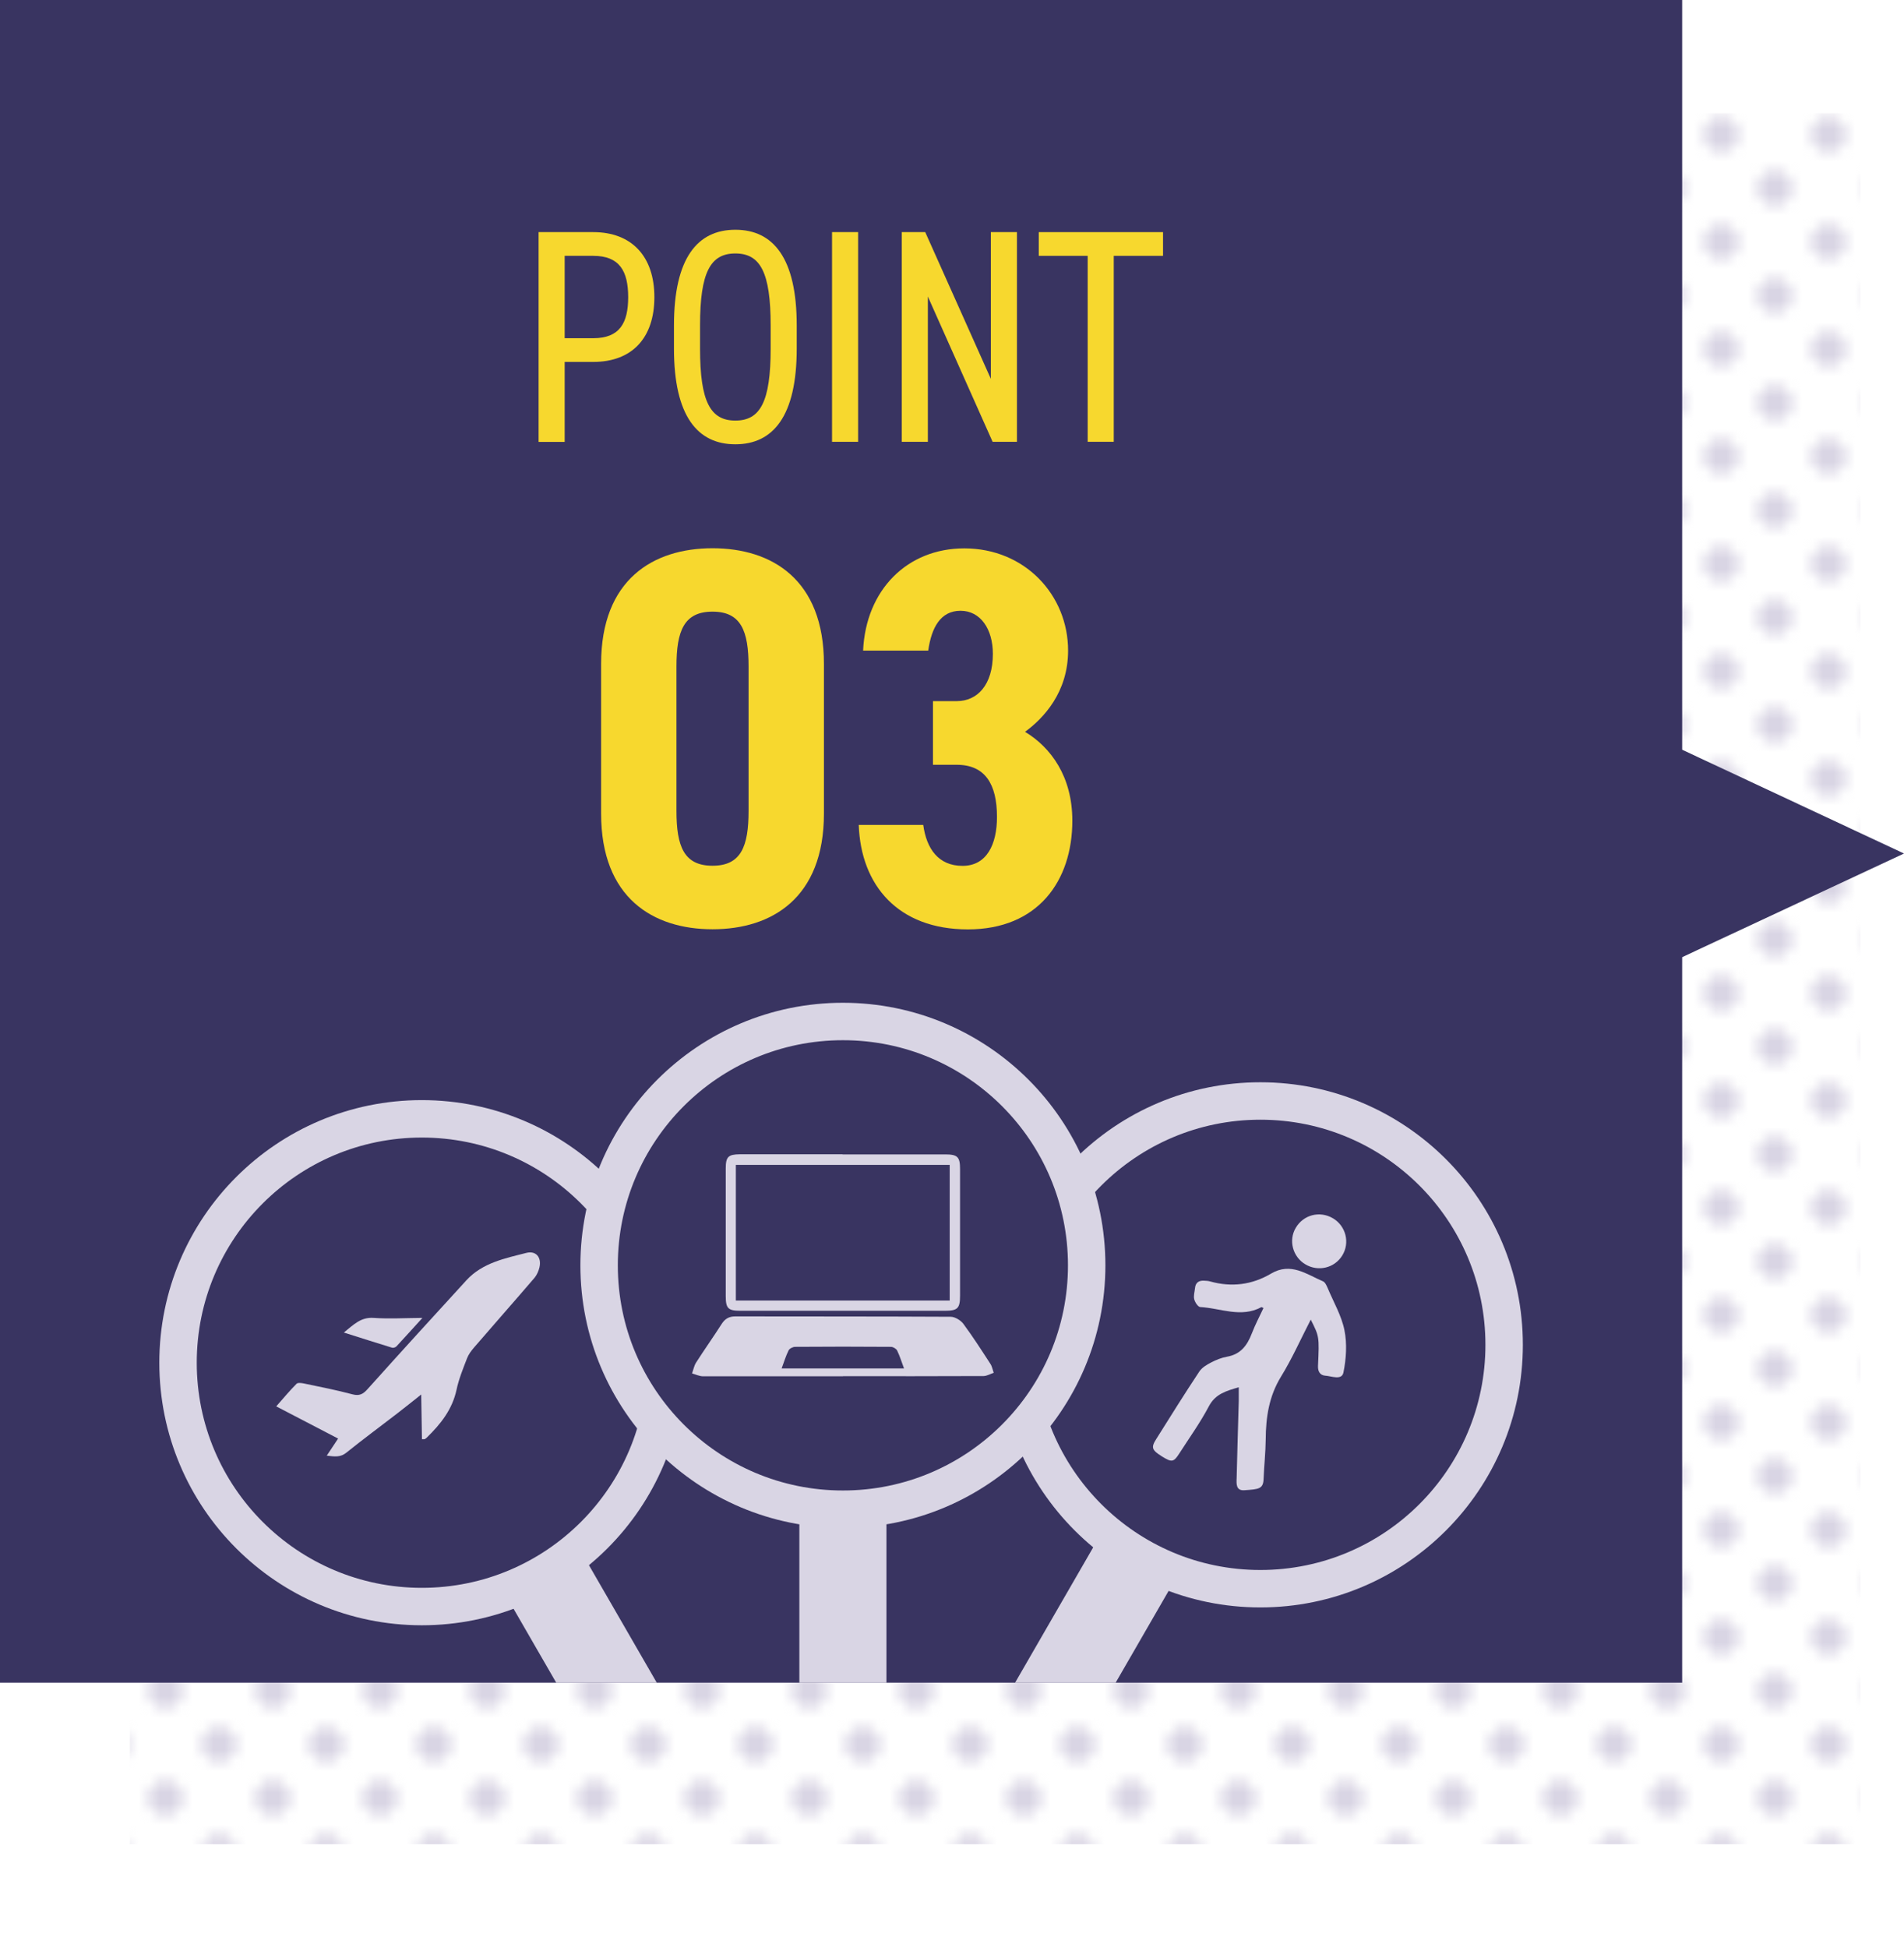 <?xml version="1.0" encoding="UTF-8"?><svg xmlns="http://www.w3.org/2000/svg" xmlns:xlink="http://www.w3.org/1999/xlink" viewBox="0 0 152.61 156.1"><defs><style>.f,.g{fill:#393461;}.h{fill:#f7d82e;}.i{fill:#d9d5e4;}.g{stroke:#d9d5e4;stroke-miterlimit:10;stroke-width:3px;}.j{clip-path:url(#e);}.k{fill:url(#d);}.l{fill:none;}</style><pattern id="d" x="0" y="0" width="10" height="10" patternTransform="translate(-1672.34 -1790.92) scale(.86)" patternUnits="userSpaceOnUse" viewBox="0 0 10 10"><g><rect class="l" width="10" height="10"/><circle class="i" cx="10" cy="10" r="1.65"/><circle class="i" cx="0" cy="10" r="1.65"/><circle class="i" cx="5" cy="5" r="1.65"/><circle class="i" cx="10" cy="0" r="1.65"/><circle class="i" cx="0" cy="0" r="1.65"/></g></pattern><clipPath id="e"><rect class="l" width="134.83" height="134.83"/></clipPath></defs><g id="a"/><g id="b"><g id="c"><g><path class="k" d="M149.11,147.77H10.41V9.07H149.11V147.77Z"/><rect class="f" width="134.83" height="134.83"/><g><path class="h" d="M45.26,29v6.41h-2.09V18.6h4.38c3.09,0,4.9,1.95,4.9,5.21s-1.78,5.19-4.9,5.19h-2.29Zm2.29-1.9c2.12,0,2.8-1.22,2.8-3.29s-.68-3.31-2.8-3.31h-2.29v6.6h2.29Z"/><path class="h" d="M58.94,35.6c-3.02,0-4.92-2.24-4.92-7.67v-1.85c0-5.43,1.9-7.67,4.92-7.67s4.92,2.24,4.92,7.67v1.85c0,5.43-1.9,7.67-4.92,7.67Zm-2.83-7.67c0,4.26,.83,5.77,2.83,5.77s2.83-1.51,2.83-5.77v-1.85c0-4.26-.83-5.77-2.83-5.77s-2.83,1.51-2.83,5.77v1.85Z"/><path class="h" d="M68.78,35.4h-2.09V18.6h2.09v16.8Z"/><path class="h" d="M81.51,18.6v16.8h-1.95l-5.19-11.64v11.64h-2.09V18.6h1.88l5.26,11.76v-11.76h2.09Z"/><path class="h" d="M93.22,18.6v1.9h-3.95v14.9h-2.09v-14.9h-3.92v-1.9h9.96Z"/></g><g><path class="h" d="M48.18,65.19v-11.99c0-6.77,4.18-9.27,8.93-9.27s8.93,2.5,8.93,9.27v11.99c0,6.77-4.18,9.27-8.93,9.27s-8.93-2.5-8.93-9.27Zm11.82-.22v-11.56c0-2.85-.6-4.4-2.89-4.4s-2.89,1.55-2.89,4.4v11.56c0,2.85,.6,4.4,2.89,4.4s2.89-1.55,2.89-4.4Z"/><path class="h" d="M74.79,56.18h1.9c1.64,0,2.89-1.29,2.89-3.79,0-1.98-.99-3.45-2.59-3.45s-2.33,1.34-2.59,3.19h-5.22c.22-4.87,3.54-8.19,8.11-8.19,4.87,0,8.32,3.75,8.32,8.19,0,3.36-1.98,5.43-3.45,6.51,2.07,1.25,3.79,3.58,3.79,7.12,0,4.83-2.76,8.71-8.37,8.71s-8.58-3.54-8.75-8.37h5.17c.26,1.9,1.21,3.28,3.15,3.28s2.76-1.72,2.76-3.92c0-2.63-.95-4.18-3.23-4.18h-1.9v-5.09Z"/></g><g class="j"><g><circle class="g" cx="33.81" cy="109.19" r="19.54"/><g><path class="i" d="M33.82,115.3l-.06-3.56c-.73,.58-1.34,1.07-1.95,1.54-1.35,1.04-2.72,2.05-4.05,3.12-.47,.38-.91,.32-1.57,.24l.91-1.37-4.96-2.58c.6-.68,1.09-1.27,1.63-1.81,.11-.11,.41-.06,.61-.02,1.3,.27,2.61,.53,3.89,.87,.54,.14,.84-.03,1.18-.41,2.63-2.93,5.28-5.84,7.94-8.74,1.29-1.4,3.09-1.75,4.81-2.19,.77-.19,1.22,.37,1.04,1.16-.07,.29-.2,.6-.39,.83-1.61,1.88-3.25,3.73-4.86,5.6-.22,.26-.44,.55-.56,.87-.32,.83-.66,1.66-.84,2.52-.34,1.57-1.27,2.74-2.38,3.82-.05,.05-.1,.09-.16,.12-.03,.02-.08,0-.24,.01Z"/><path class="i" d="M27.55,106.78c.79-.63,1.36-1.25,2.39-1.18,1.25,.09,2.51,.01,3.92,0-.76,.83-1.41,1.56-2.08,2.28-.07,.08-.25,.14-.35,.11-1.26-.38-2.51-.79-3.88-1.22Z"/></g><path class="i" d="M48.74,124.31h6.98v30.08c0,1.93-1.56,3.49-3.49,3.49h0c-1.93,0-3.49-1.56-3.49-3.49v-30.08h0Z" transform="translate(-63.55 45.02) rotate(-30)"/></g><g><circle class="g" cx="101.02" cy="107.76" r="19.54"/><g><path class="i" d="M105.05,105.76c-.82,1.59-1.5,3.13-2.37,4.54-.97,1.58-1.22,3.26-1.23,5.04-.01,1.05-.13,2.1-.17,3.16-.03,.81-.38,.83-1.54,.91-.68,.05-.64-.51-.62-.98,.05-2.06,.11-4.12,.17-6.18,0-.34,0-.68,0-1.09-.99,.29-1.87,.52-2.4,1.53-.69,1.31-1.57,2.53-2.37,3.78-.45,.7-.6,.72-1.39,.23-.81-.51-.89-.71-.45-1.4,1.13-1.8,2.26-3.61,3.44-5.39,.21-.32,.59-.55,.94-.73,.4-.21,.84-.39,1.29-.47,1.08-.19,1.61-.89,1.98-1.85,.27-.7,.62-1.37,.94-2.05-.09-.04-.15-.08-.17-.07-1.63,.88-3.27,.08-4.9-.01-.18-.01-.42-.38-.48-.62-.07-.27,.03-.59,.06-.88,.04-.45,.3-.64,.74-.61,.16,.01,.32,.01,.48,.06,1.72,.48,3.36,.27,4.88-.63,1.58-.93,2.83,.05,4.16,.62,.17,.07,.29,.34,.38,.55,.47,1.12,1.11,2.21,1.34,3.37,.22,1.09,.14,2.29-.08,3.38-.13,.66-.96,.29-1.46,.26-.39-.03-.6-.31-.58-.78,.11-2.36,.1-2.36-.58-3.71Z"/><path class="i" d="M104.63,101.31c-1.02-.6-1.37-1.93-.77-2.93,.62-1.05,1.93-1.38,2.98-.76,1.04,.62,1.38,1.96,.74,2.99-.62,1-1.93,1.31-2.95,.7Z"/></g><path class="i" d="M79.11,122.88h6.98v30.08c0,1.93-1.56,3.49-3.49,3.49h0c-1.93,0-3.49-1.56-3.49-3.49v-30.08h0Z" transform="translate(80.9 -22.59) rotate(30)"/></g><g><circle class="g" cx="67.56" cy="101.39" r="19.54"/><g><path class="i" d="M67.57,110.28c-3.74,0-7.47,0-11.21,0-.3,0-.6-.15-.89-.23,.1-.28,.16-.6,.31-.85,.67-1.05,1.39-2.06,2.06-3.11,.27-.42,.59-.61,1.1-.61,5.75,.01,11.51,0,17.26,.03,.34,0,.8,.28,1.01,.56,.77,1.04,1.47,2.13,2.17,3.21,.14,.21,.18,.48,.27,.72-.27,.09-.54,.25-.8,.26-3.76,.02-7.52,.01-11.28,.01Zm-4.93-.63h9.82c-.2-.53-.34-1-.55-1.43-.07-.15-.33-.3-.5-.3-2.56-.02-5.12-.02-7.68,0-.18,0-.45,.14-.52,.28-.22,.44-.36,.91-.56,1.45Z"/><path class="i" d="M67.54,92.5c2.74,0,5.48,0,8.22,0,.99,0,1.19,.2,1.19,1.17,0,3.38,0,6.76,0,10.14,0,1.03-.19,1.22-1.23,1.22-5.46,0-10.91,0-16.37,0-.99,0-1.18-.19-1.18-1.18,0-3.41,0-6.81,0-10.22,0-.94,.2-1.13,1.14-1.14,2.74,0,5.48,0,8.22,0Zm8.58,11.71v-10.87h-17.14v10.87h17.14Z"/></g><path class="i" d="M64.07,121.44h6.98v30.08c0,1.93-1.56,3.49-3.49,3.49h0c-1.93,0-3.49-1.56-3.49-3.49v-30.08h0Z"/></g></g><polygon class="f" points="134.05 77.06 134.05 59.71 152.61 68.39 134.05 77.06"/></g></g></g></svg>